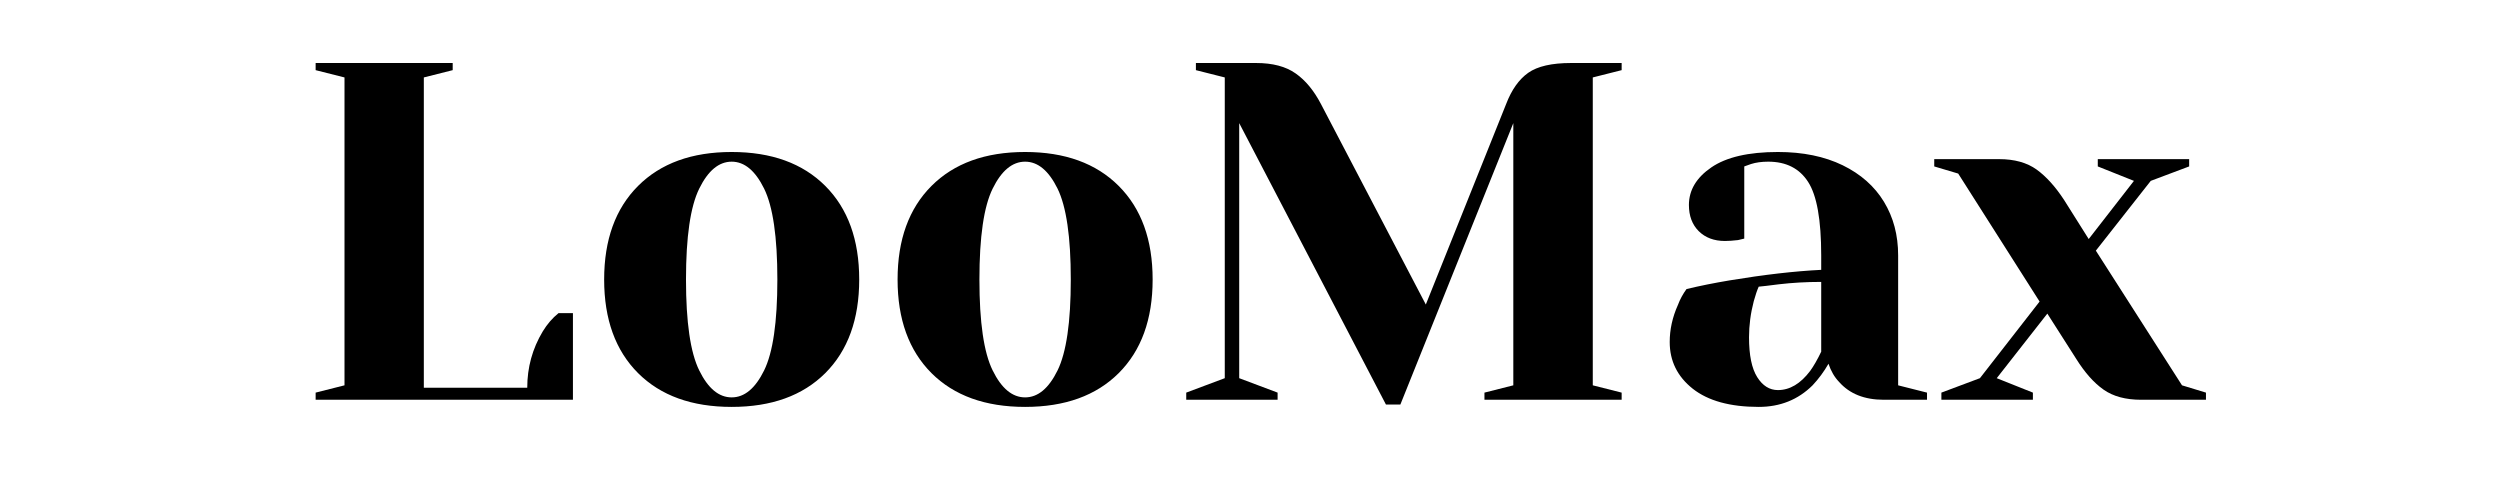 <svg xmlns="http://www.w3.org/2000/svg" xmlns:xlink="http://www.w3.org/1999/xlink" width="350" zoomAndPan="magnify" viewBox="0 0 262.5 52.5" height="70" preserveAspectRatio="xMidYMid meet" version="1.0"><defs><g/></defs><g fill="#000000" fill-opacity="1"><g transform="translate(30.611, 41.975)"><g><path d="M 2.531 -0.75 L 5.562 -1.516 L 5.562 -33.844 L 2.531 -34.609 L 2.531 -35.359 L 16.922 -35.359 L 16.922 -34.609 L 13.891 -33.844 L 13.891 -1.266 L 24.75 -1.266 C 24.75 -3.391 25.289 -5.359 26.375 -7.172 C 26.844 -7.941 27.395 -8.582 28.031 -9.094 L 29.547 -9.094 L 29.547 0 L 2.531 0 Z M 2.531 -0.75 "/></g></g></g><g fill="#000000" fill-opacity="1"><g transform="translate(61.42, 41.975)"><g><path d="M 15.406 0.75 C 11.227 0.75 7.953 -0.43 5.578 -2.797 C 3.203 -5.172 2.016 -8.445 2.016 -12.625 C 2.016 -16.801 3.203 -20.078 5.578 -22.453 C 7.953 -24.828 11.227 -26.016 15.406 -26.016 C 19.582 -26.016 22.859 -24.828 25.234 -22.453 C 27.609 -20.078 28.797 -16.801 28.797 -12.625 C 28.797 -8.445 27.609 -5.172 25.234 -2.797 C 22.859 -0.43 19.582 0.75 15.406 0.75 Z M 15.406 -0.25 C 16.75 -0.25 17.883 -1.191 18.812 -3.078 C 19.738 -4.961 20.203 -8.145 20.203 -12.625 C 20.203 -17.102 19.738 -20.285 18.812 -22.172 C 17.883 -24.055 16.75 -25 15.406 -25 C 14.062 -25 12.926 -24.055 12 -22.172 C 11.07 -20.285 10.609 -17.102 10.609 -12.625 C 10.609 -8.145 11.07 -4.961 12 -3.078 C 12.926 -1.191 14.062 -0.25 15.406 -0.25 Z M 15.406 -0.25 "/></g></g></g><g fill="#000000" fill-opacity="1"><g transform="translate(92.23, 41.975)"><g><path d="M 15.406 0.75 C 11.227 0.75 7.953 -0.43 5.578 -2.797 C 3.203 -5.172 2.016 -8.445 2.016 -12.625 C 2.016 -16.801 3.203 -20.078 5.578 -22.453 C 7.953 -24.828 11.227 -26.016 15.406 -26.016 C 19.582 -26.016 22.859 -24.828 25.234 -22.453 C 27.609 -20.078 28.797 -16.801 28.797 -12.625 C 28.797 -8.445 27.609 -5.172 25.234 -2.797 C 22.859 -0.43 19.582 0.75 15.406 0.75 Z M 15.406 -0.25 C 16.75 -0.25 17.883 -1.191 18.812 -3.078 C 19.738 -4.961 20.203 -8.145 20.203 -12.625 C 20.203 -17.102 19.738 -20.285 18.812 -22.172 C 17.883 -24.055 16.75 -25 15.406 -25 C 14.062 -25 12.926 -24.055 12 -22.172 C 11.07 -20.285 10.609 -17.102 10.609 -12.625 C 10.609 -8.145 11.07 -4.961 12 -3.078 C 12.926 -1.191 14.062 -0.25 15.406 -0.25 Z M 15.406 -0.25 "/></g></g></g><g fill="#000000" fill-opacity="1"><g transform="translate(123.039, 41.975)"><g><path d="M 7.078 -29.047 L 7.078 -2.266 L 11.109 -0.75 L 11.109 0 L 1.516 0 L 1.516 -0.75 L 5.562 -2.266 L 5.562 -33.844 L 2.531 -34.609 L 2.531 -35.359 L 8.844 -35.359 C 10.594 -35.359 11.977 -34.992 13 -34.266 C 14.031 -33.547 14.914 -32.477 15.656 -31.062 L 26.672 -10 L 35.109 -31.062 C 35.68 -32.551 36.453 -33.641 37.422 -34.328 C 38.398 -35.016 39.898 -35.359 41.922 -35.359 L 47.234 -35.359 L 47.234 -34.609 L 44.203 -33.844 L 44.203 -1.516 L 47.234 -0.75 L 47.234 0 L 32.828 0 L 32.828 -0.75 L 35.859 -1.516 L 35.859 -29.047 L 24 0.5 L 22.484 0.5 Z M 7.078 -29.047 "/></g></g></g><g fill="#000000" fill-opacity="1"><g transform="translate(172.789, 41.975)"><g><path d="M 11.875 0.75 C 8.875 0.75 6.566 0.113 4.953 -1.156 C 3.336 -2.438 2.531 -4.07 2.531 -6.062 C 2.531 -7.375 2.816 -8.672 3.391 -9.953 C 3.617 -10.555 3.922 -11.113 4.297 -11.625 C 5.672 -11.957 7.172 -12.258 8.797 -12.531 C 12.43 -13.133 15.645 -13.504 18.438 -13.641 L 18.438 -15.156 C 18.438 -18.895 17.977 -21.469 17.062 -22.875 C 16.156 -24.289 14.758 -25 12.875 -25 C 12.176 -25 11.57 -24.914 11.062 -24.75 L 10.359 -24.5 L 10.359 -16.922 L 9.703 -16.766 C 9.16 -16.703 8.703 -16.672 8.328 -16.672 C 7.191 -16.672 6.273 -17.016 5.578 -17.703 C 4.891 -18.391 4.547 -19.305 4.547 -20.453 C 4.547 -22.004 5.328 -23.316 6.891 -24.391 C 8.461 -25.473 10.797 -26.016 13.891 -26.016 C 16.516 -26.016 18.781 -25.551 20.688 -24.625 C 22.594 -23.695 24.039 -22.414 25.031 -20.781 C 26.02 -19.156 26.516 -17.281 26.516 -15.156 L 26.516 -1.516 L 29.547 -0.75 L 29.547 0 L 25 0 C 22.977 0 21.414 -0.625 20.312 -1.875 C 19.832 -2.375 19.461 -3.008 19.203 -3.781 C 18.723 -2.945 18.164 -2.191 17.531 -1.516 C 16.008 -0.004 14.125 0.75 11.875 0.75 Z M 13.891 -1.016 C 15.141 -1.016 16.27 -1.688 17.281 -3.031 C 17.645 -3.531 18.031 -4.203 18.438 -5.047 L 18.438 -12.375 C 16.883 -12.375 15.406 -12.289 14 -12.125 C 12.945 -11.988 12.238 -11.906 11.875 -11.875 C 11.707 -11.5 11.535 -10.992 11.359 -10.359 C 11.023 -9.078 10.859 -7.812 10.859 -6.562 C 10.859 -4.676 11.145 -3.281 11.719 -2.375 C 12.289 -1.469 13.016 -1.016 13.891 -1.016 Z M 13.891 -1.016 "/></g></g></g><g fill="#000000" fill-opacity="1"><g transform="translate(203.345, 41.975)"><g><path d="M 0.5 -0.75 L 4.547 -2.266 L 10.812 -10.312 L 2.266 -23.75 L -0.25 -24.5 L -0.25 -25.266 L 6.562 -25.266 C 8.176 -25.266 9.488 -24.898 10.5 -24.172 C 11.508 -23.441 12.473 -22.375 13.391 -20.969 L 15.969 -16.875 L 20.719 -22.984 L 16.922 -24.5 L 16.922 -25.266 L 26.516 -25.266 L 26.516 -24.5 L 22.484 -22.984 L 16.719 -15.656 L 25.766 -1.516 L 28.281 -0.75 L 28.281 0 L 21.469 0 C 19.852 0 18.539 -0.352 17.531 -1.062 C 16.52 -1.77 15.562 -2.848 14.656 -4.297 L 11.625 -9.047 L 6.312 -2.266 L 10.109 -0.75 L 10.109 0 L 0.5 0 Z M 0.5 -0.75 "/></g></g></g></svg>